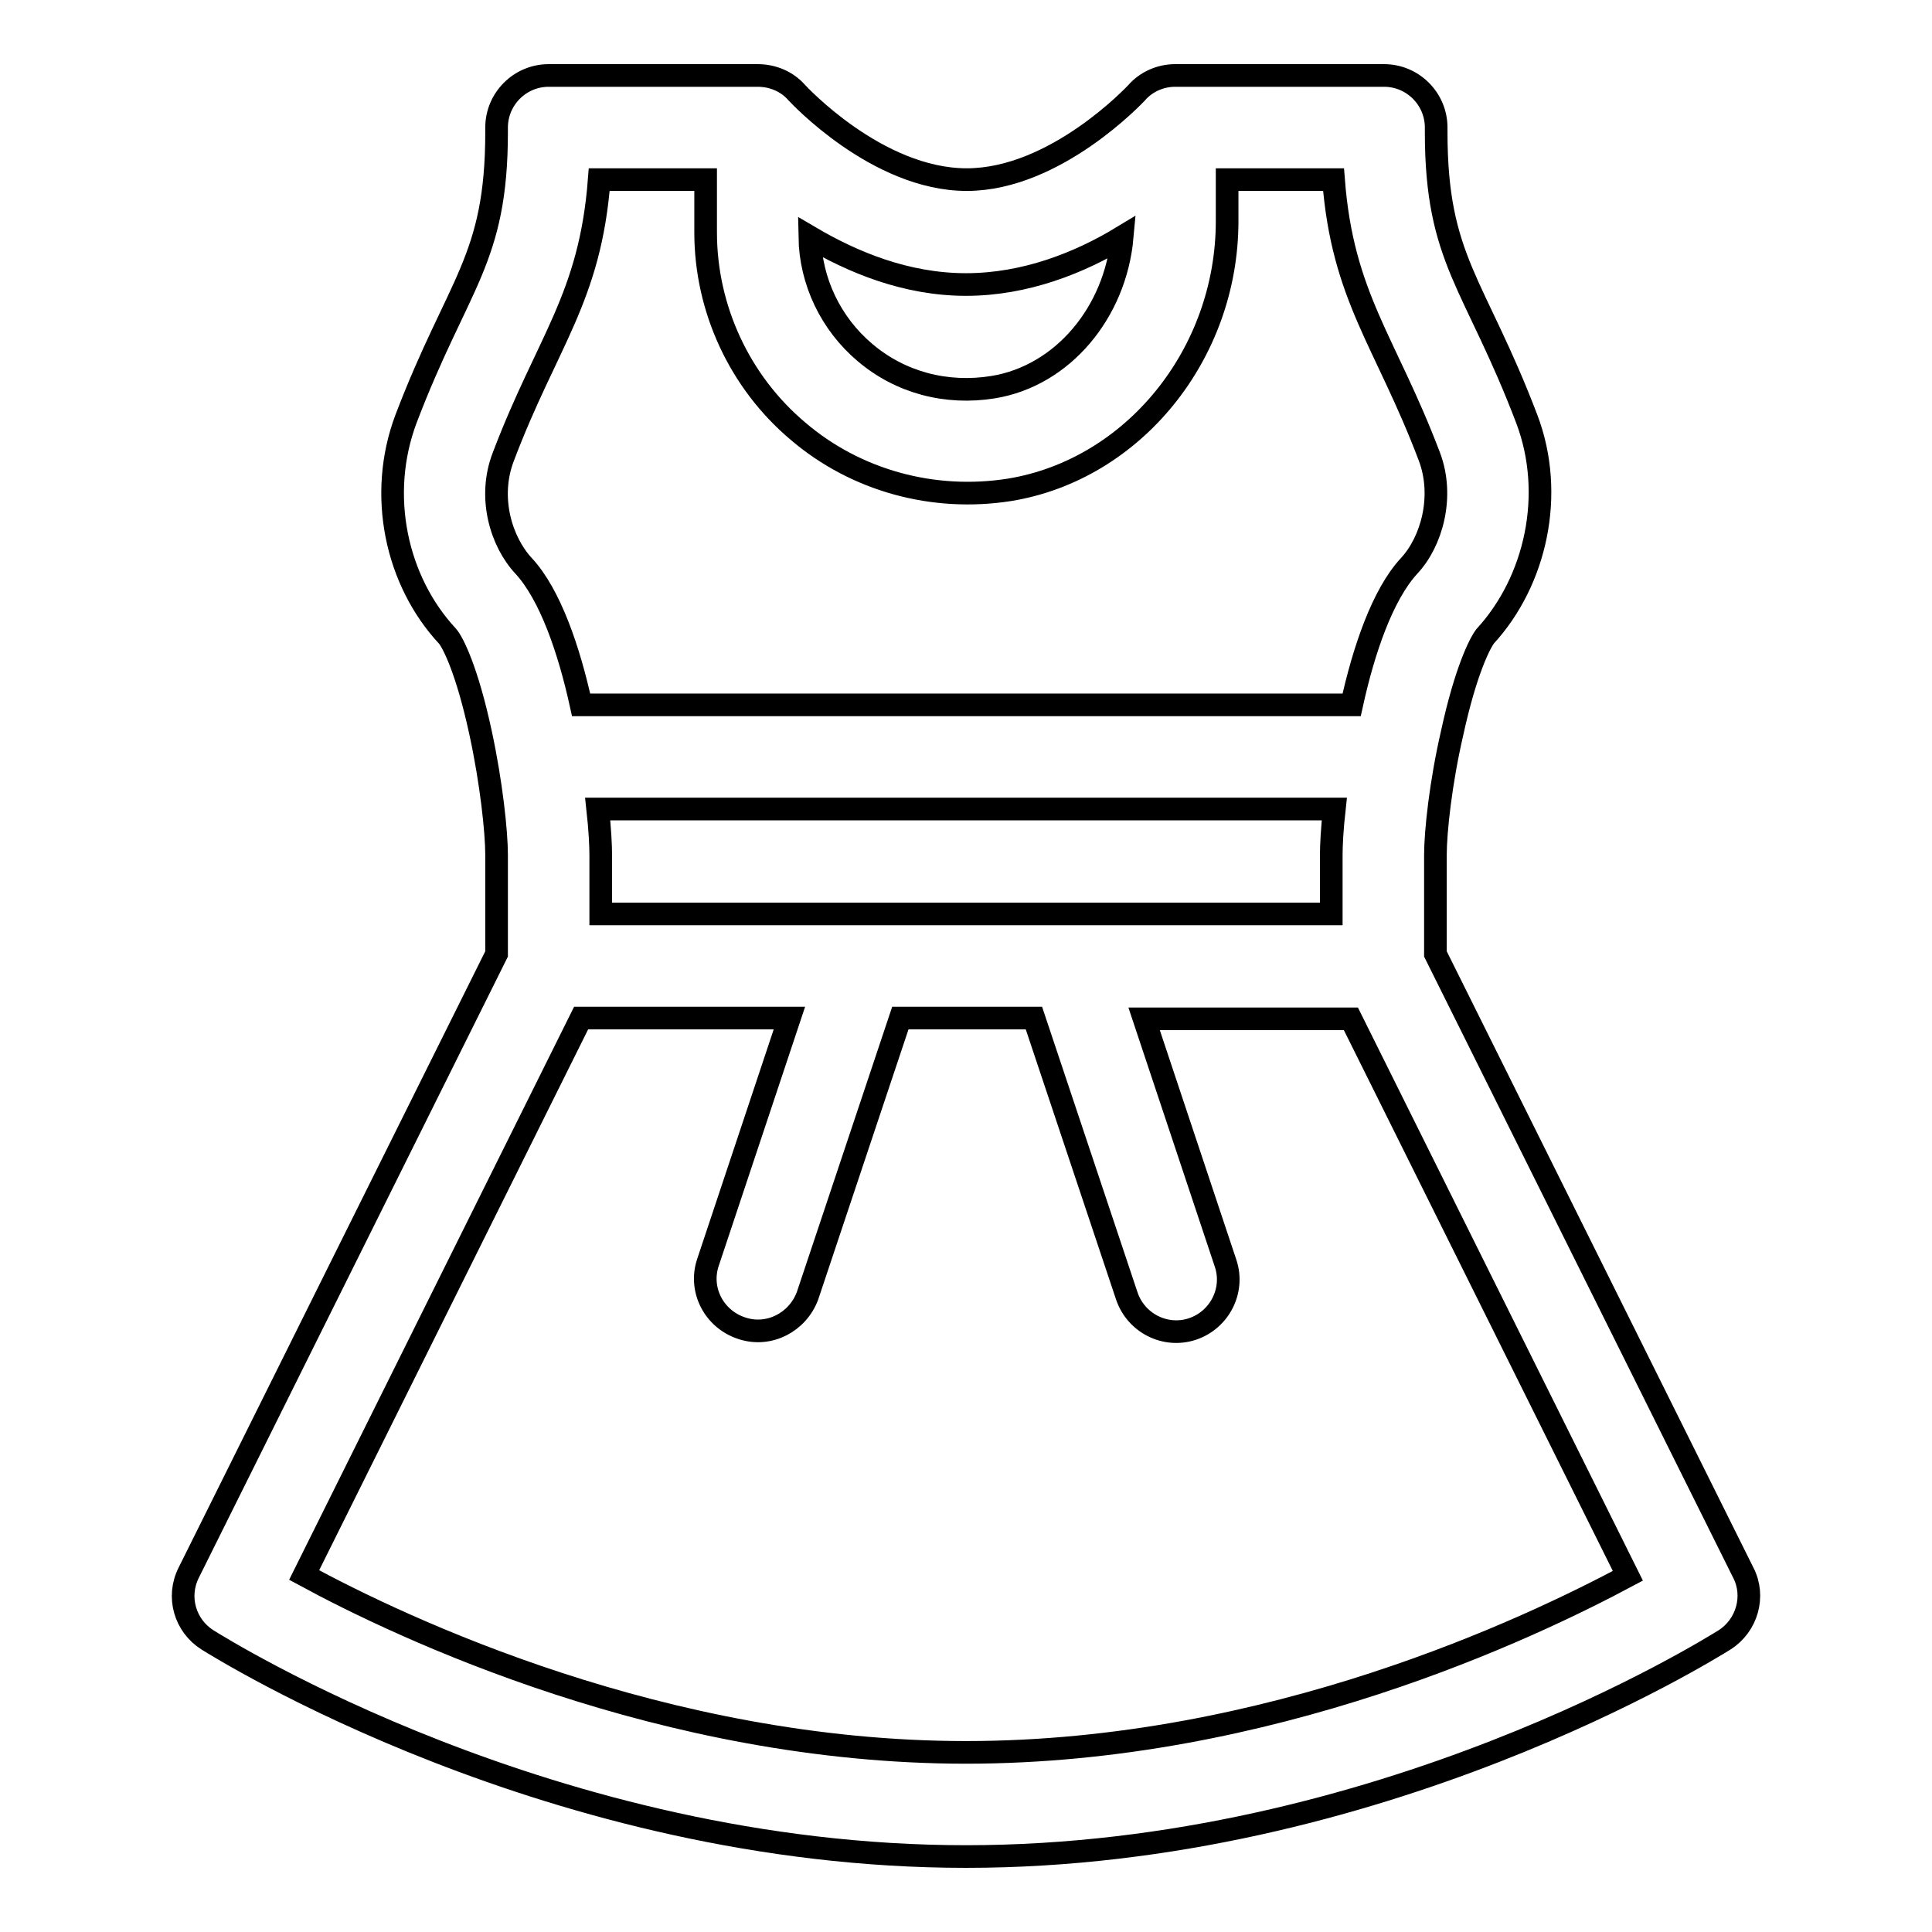 <?xml version="1.0" encoding="utf-8"?>
<!-- Svg Vector Icons : http://www.onlinewebfonts.com/icon -->
<!DOCTYPE svg PUBLIC "-//W3C//DTD SVG 1.1//EN" "http://www.w3.org/Graphics/SVG/1.1/DTD/svg11.dtd">
<svg version="1.1" xmlns="http://www.w3.org/2000/svg" xmlns:xlink="http://www.w3.org/1999/xlink" x="0px" y="0px" viewBox="0 0 256 256" enable-background="new 0 0 256 256" xml:space="preserve">
<g> <path stroke-width="3" fill-opacity="0" stroke="#000000"  d="M231,208.4l-40.8-82v-13.1c0-3.1,0.7-9.6,2.2-16.1c1.8-8.3,3.7-12,4.4-12.9c6.7-7.3,9.3-18.8,5.5-28.8 c-6.9-18.1-12-21-12-38v-0.6c0-3.8-3.1-6.9-6.9-6.9h-27.7c-2,0-3.9,0.9-5.1,2.3c-0.1,0.1-10.7,11.5-22.5,11.5 c-11.9,0-22.4-11.4-22.5-11.5c-1.3-1.5-3.2-2.3-5.2-2.3H72.7c-3.8,0-6.9,3.1-6.9,6.9v0.6c0,17-5.1,19.9-12,38 c-3.8,10.1-1.3,21.5,5.5,28.8c0.7,0.8,2.6,4.5,4.4,12.9c1.4,6.5,2.1,13,2.1,16.1v13.1l-40.8,82c-1.6,3.2-0.5,7,2.5,8.9 C29.3,218.4,73.2,246,128,246c54.8,0,98.7-27.6,100.5-28.7C231.5,215.4,232.6,211.5,231,208.4L231,208.4z M128,37.7 c7.9,0,15.1-2.9,20.7-6.3c-0.9,10-7.9,18.4-17.1,19.9c-6.2,1-12.3-0.6-17-4.6c-4.5-3.8-7.2-9.4-7.3-15.3 C112.9,34.7,120,37.7,128,37.7z M66.7,60.5c5.8-15.3,11.5-21,12.7-36.7h14.1v7c0,10.1,4.5,19.8,12.2,26.3c7.7,6.6,18,9.4,28.1,7.8 c16.4-2.7,28.8-18,28.8-35.6v-5.5h14.1c1.2,15.6,6.9,21.4,12.7,36.7c2,5.3,0.3,11.3-2.7,14.5c-3.5,3.8-6,11.1-7.6,18.4H77 c-1.6-7.3-4.1-14.6-7.6-18.4C66.4,71.8,64.6,65.9,66.7,60.5L66.7,60.5z M79.2,107.2h97.6c-0.3,2.7-0.4,4.9-0.4,6.1v7.8H79.6v-7.8 C79.6,112.1,79.5,109.9,79.2,107.2L79.2,107.2z M128,232.2c-40.1,0-74.8-16.5-87.7-23.5L77,134.9h27.6l-10.8,32.4 c-1.2,3.6,0.8,7.5,4.5,8.7c3.6,1.2,7.4-0.8,8.7-4.3l12.3-36.8h17.7l12.3,36.8c1.2,3.6,5.1,5.6,8.7,4.4c3.6-1.2,5.6-5.1,4.4-8.7 c0,0,0,0,0,0l-10.8-32.4H179l36.7,73.8C202.8,215.7,168.3,232.2,128,232.2z"/></g>
</svg>